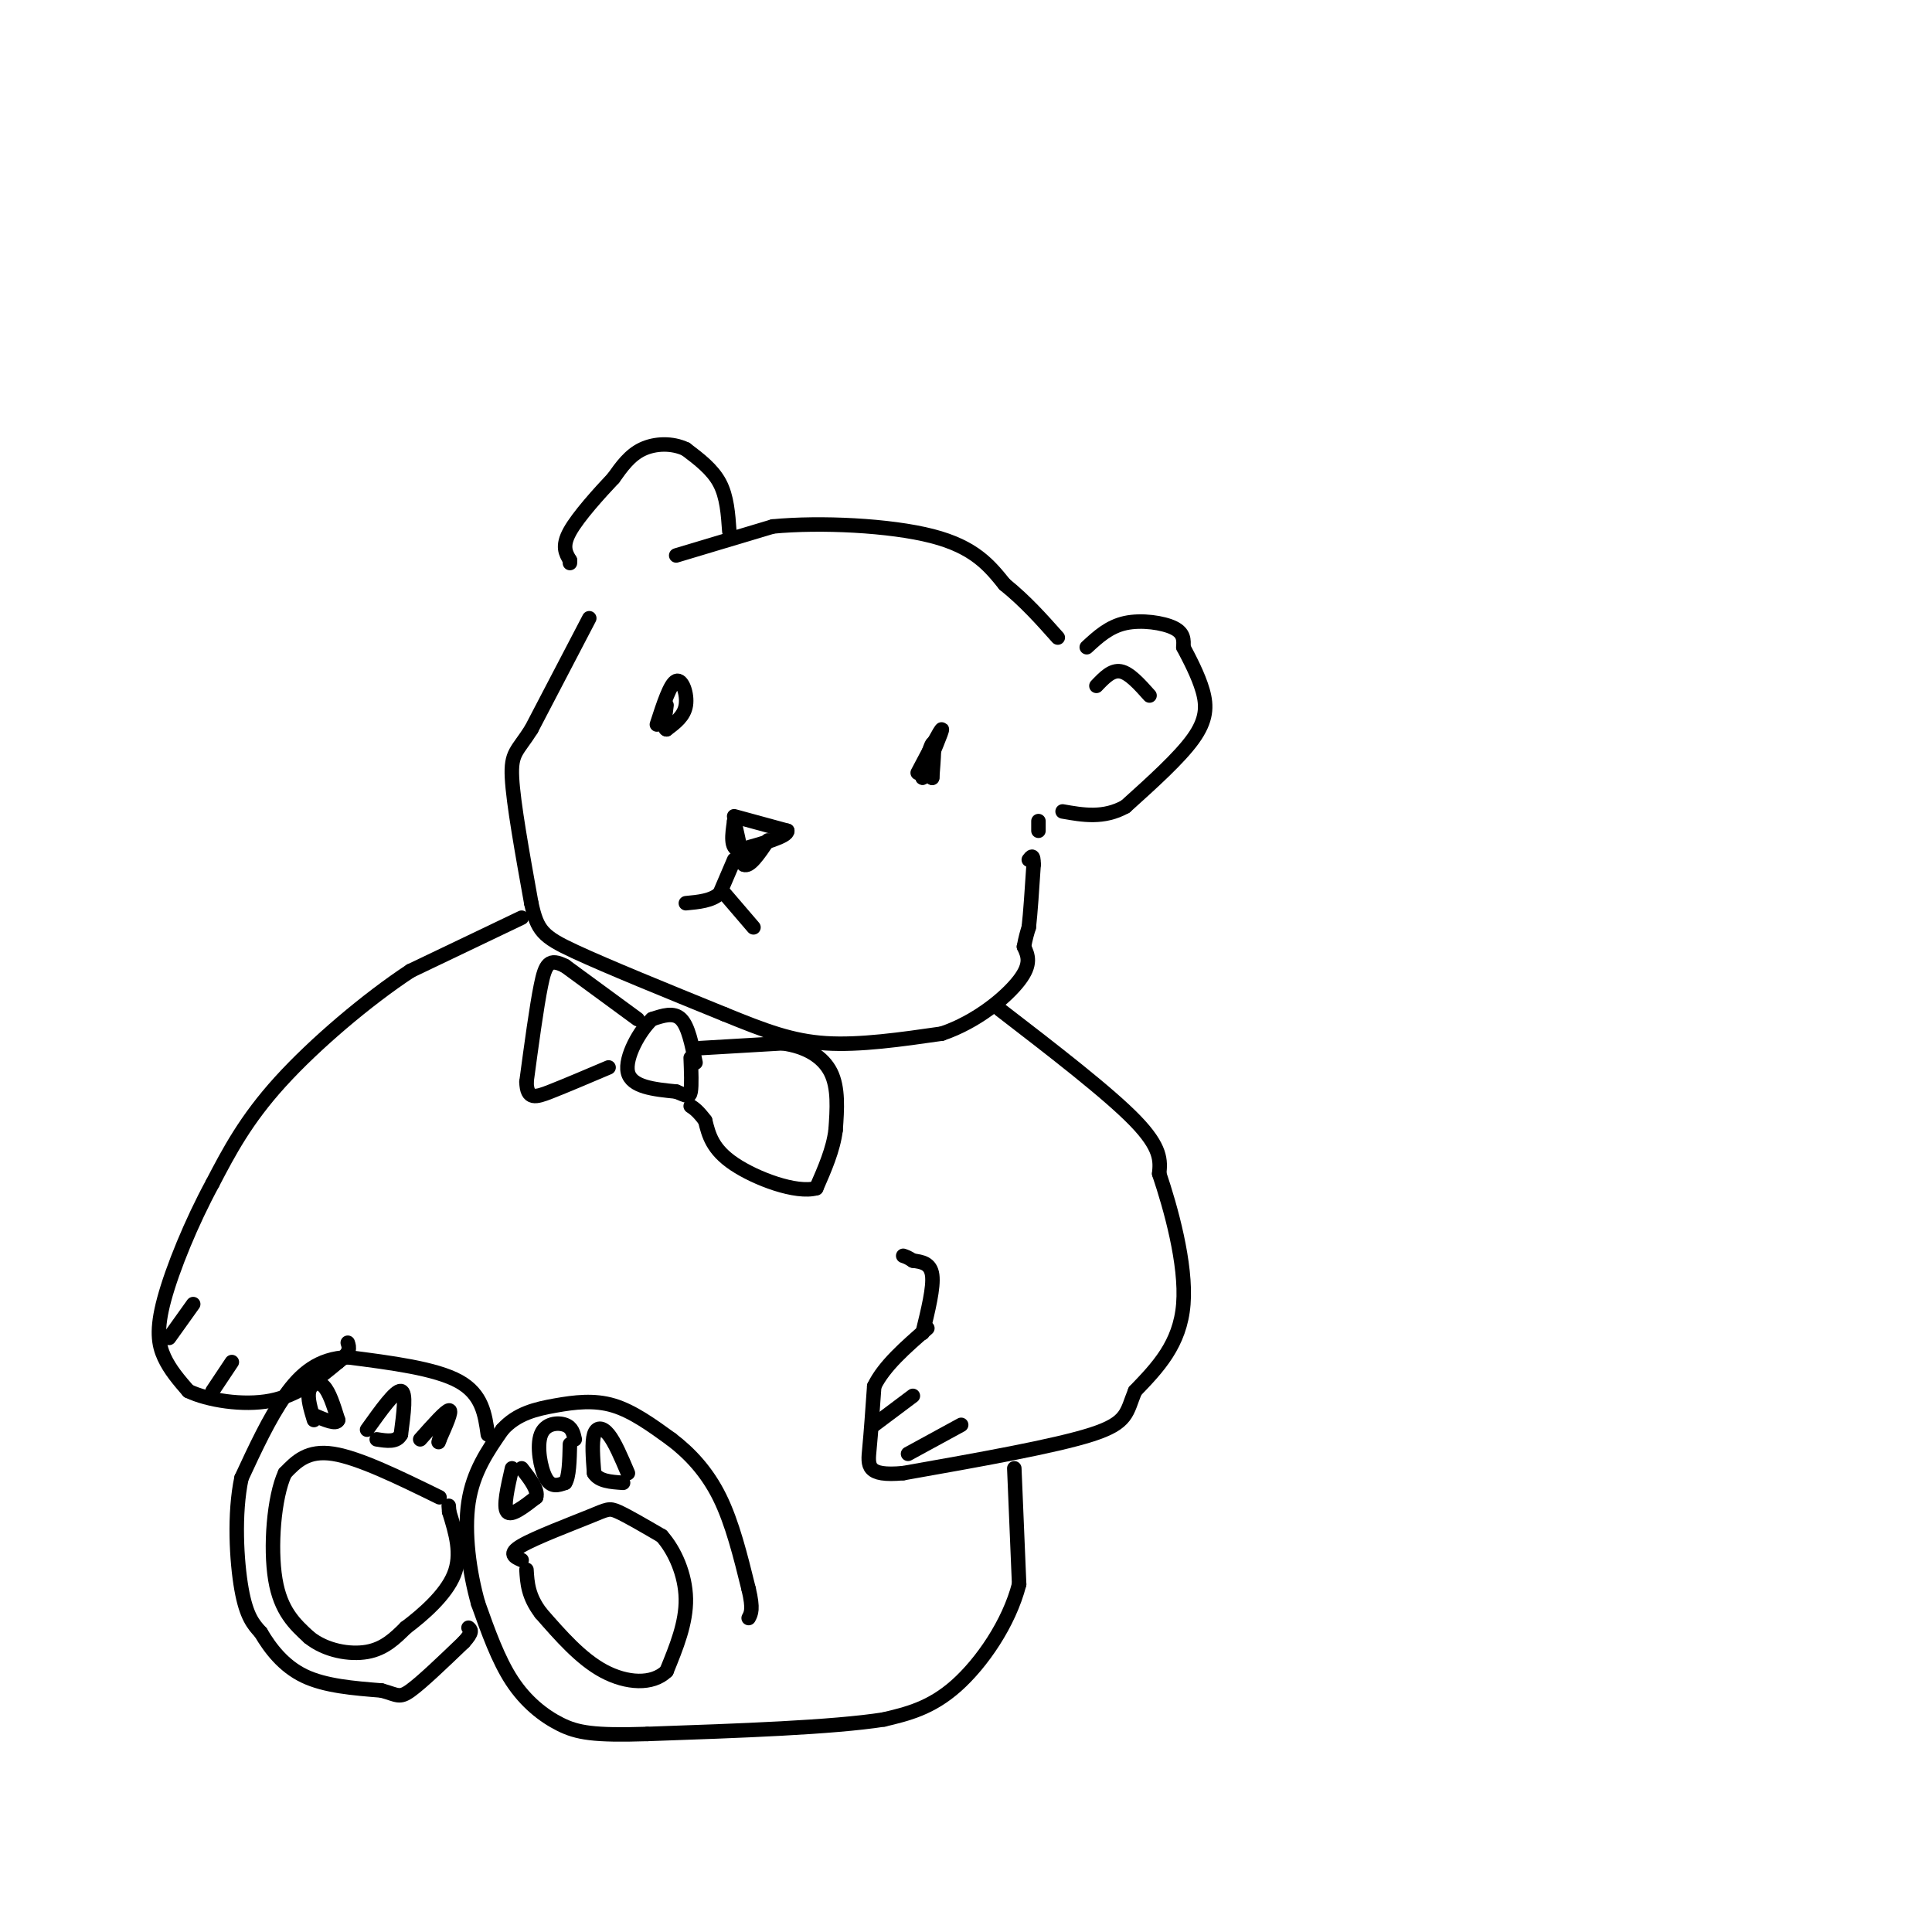 <svg viewBox='0 0 400 400' version='1.1' xmlns='http://www.w3.org/2000/svg' xmlns:xlink='http://www.w3.org/1999/xlink'><g fill='none' stroke='rgb(0,0,0)' stroke-width='3' stroke-linecap='round' stroke-linejoin='round'><path d='M140,115c0.000,0.000 20.000,-6.000 20,-6'/><path d='M160,109c9.778,-0.933 24.222,-0.267 33,2c8.778,2.267 11.889,6.133 15,10'/><path d='M208,121c4.333,3.500 7.667,7.250 11,11'/><path d='M151,110c-0.250,-3.583 -0.500,-7.167 -2,-10c-1.500,-2.833 -4.250,-4.917 -7,-7'/><path d='M142,93c-2.822,-1.356 -6.378,-1.244 -9,0c-2.622,1.244 -4.311,3.622 -6,6'/><path d='M127,99c-2.933,3.111 -7.267,7.889 -9,11c-1.733,3.111 -0.867,4.556 0,6'/><path d='M118,116c0.000,1.000 0.000,0.500 0,0'/><path d='M122,128c0.000,0.000 -12.000,23.000 -12,23'/><path d='M110,151c-2.933,4.644 -4.267,4.756 -4,10c0.267,5.244 2.133,15.622 4,26'/><path d='M110,187c1.244,5.689 2.356,6.911 9,10c6.644,3.089 18.822,8.044 31,13'/><path d='M150,210c8.422,3.444 13.978,5.556 21,6c7.022,0.444 15.511,-0.778 24,-2'/><path d='M195,214c7.244,-2.444 13.356,-7.556 16,-11c2.644,-3.444 1.822,-5.222 1,-7'/><path d='M212,196c0.333,-1.833 0.667,-2.917 1,-4'/><path d='M213,192c0.333,-2.833 0.667,-7.917 1,-13'/><path d='M214,179c0.000,-2.333 -0.500,-1.667 -1,-1'/><path d='M225,134c2.311,-2.133 4.622,-4.267 8,-5c3.378,-0.733 7.822,-0.067 10,1c2.178,1.067 2.089,2.533 2,4'/><path d='M245,134c1.167,2.226 3.083,5.792 4,9c0.917,3.208 0.833,6.060 -2,10c-2.833,3.940 -8.417,8.970 -14,14'/><path d='M233,167c-4.500,2.500 -8.750,1.750 -13,1'/><path d='M227,142c1.583,-1.667 3.167,-3.333 5,-3c1.833,0.333 3.917,2.667 6,5'/><path d='M136,150c1.378,-4.244 2.756,-8.489 4,-9c1.244,-0.511 2.356,2.711 2,5c-0.356,2.289 -2.178,3.644 -4,5'/><path d='M138,151c-0.667,0.000 -0.333,-2.500 0,-5'/><path d='M190,160c2.417,-4.583 4.833,-9.167 5,-9c0.167,0.167 -1.917,5.083 -4,10'/><path d='M191,161c-0.178,-0.311 1.378,-6.089 2,-7c0.622,-0.911 0.311,3.044 0,7'/><path d='M193,161c0.000,0.500 0.000,-1.750 0,-4'/><path d='M152,169c0.000,0.000 11.000,3.000 11,3'/><path d='M163,172c0.167,1.167 -4.917,2.583 -10,4'/><path d='M153,176c-1.833,-0.333 -1.417,-3.167 -1,-6'/><path d='M152,170c0.167,0.500 1.083,4.750 2,9'/><path d='M154,179c1.167,0.667 3.083,-2.167 5,-5'/><path d='M152,178c0.000,0.000 -3.000,7.000 -3,7'/><path d='M149,185c-1.667,1.500 -4.333,1.750 -7,2'/><path d='M150,185c0.000,0.000 6.000,7.000 6,7'/><path d='M144,220c-0.750,-3.750 -1.500,-7.500 -3,-9c-1.500,-1.500 -3.750,-0.750 -6,0'/><path d='M135,211c-2.489,2.267 -5.711,7.933 -5,11c0.711,3.067 5.356,3.533 10,4'/><path d='M140,226c2.222,0.933 2.778,1.267 3,0c0.222,-1.267 0.111,-4.133 0,-7'/><path d='M132,211c0.000,0.000 -15.000,-11.000 -15,-11'/><path d='M117,200c-3.311,-1.711 -4.089,-0.489 -5,4c-0.911,4.489 -1.956,12.244 -3,20'/><path d='M109,224c0.111,3.778 1.889,3.222 5,2c3.111,-1.222 7.556,-3.111 12,-5'/><path d='M145,217c0.000,0.000 17.000,-1.000 17,-1'/><path d='M162,216c4.822,0.644 8.378,2.756 10,6c1.622,3.244 1.311,7.622 1,12'/><path d='M173,234c-0.500,4.000 -2.250,8.000 -4,12'/><path d='M169,246c-4.133,1.156 -12.467,-1.956 -17,-5c-4.533,-3.044 -5.267,-6.022 -6,-9'/><path d='M146,232c-1.500,-2.000 -2.250,-2.500 -3,-3'/><path d='M108,190c0.000,0.000 -23.000,11.000 -23,11'/><path d='M85,201c-8.956,5.889 -19.844,15.111 -27,23c-7.156,7.889 -10.578,14.444 -14,21'/><path d='M44,245c-4.369,8.048 -8.292,17.667 -10,24c-1.708,6.333 -1.202,9.381 0,12c1.202,2.619 3.101,4.810 5,7'/><path d='M39,288c3.933,1.889 11.267,3.111 17,2c5.733,-1.111 9.867,-4.556 14,-8'/><path d='M70,282c2.667,-2.000 2.333,-3.000 2,-4'/><path d='M207,209c11.250,8.667 22.500,17.333 28,23c5.500,5.667 5.250,8.333 5,11'/><path d='M240,243c2.333,6.911 5.667,18.689 5,27c-0.667,8.311 -5.333,13.156 -10,18'/><path d='M235,288c-1.822,4.444 -1.378,6.556 -9,9c-7.622,2.444 -23.311,5.222 -39,8'/><path d='M187,305c-7.667,0.711 -7.333,-1.511 -7,-5c0.333,-3.489 0.667,-8.244 1,-13'/><path d='M181,287c2.000,-4.167 6.500,-8.083 11,-12'/><path d='M181,295c0.000,0.000 8.000,-6.000 8,-6'/><path d='M188,301c0.000,0.000 11.000,-6.000 11,-6'/><path d='M210,304c0.000,0.000 1.000,24.000 1,24'/><path d='M211,328c-2.067,8.089 -7.733,16.311 -13,21c-5.267,4.689 -10.133,5.844 -15,7'/><path d='M183,356c-10.667,1.667 -29.833,2.333 -49,3'/><path d='M134,359c-11.143,0.357 -14.500,-0.250 -18,-2c-3.500,-1.750 -7.143,-4.643 -10,-9c-2.857,-4.357 -4.929,-10.179 -7,-16'/><path d='M99,332c-1.844,-6.489 -2.956,-14.711 -2,-21c0.956,-6.289 3.978,-10.644 7,-15'/><path d='M104,296c3.000,-3.369 7.000,-4.292 11,-5c4.000,-0.708 8.000,-1.202 12,0c4.000,1.202 8.000,4.101 12,7'/><path d='M139,298c3.822,2.911 7.378,6.689 10,12c2.622,5.311 4.311,12.156 6,19'/><path d='M155,329c1.000,4.167 0.500,5.083 0,6'/><path d='M101,297c-0.583,-4.167 -1.167,-8.333 -6,-11c-4.833,-2.667 -13.917,-3.833 -23,-5'/><path d='M72,281c-6.067,0.244 -9.733,3.356 -13,8c-3.267,4.644 -6.133,10.822 -9,17'/><path d='M50,306c-1.578,7.356 -1.022,17.244 0,23c1.022,5.756 2.511,7.378 4,9'/><path d='M54,338c1.911,3.267 4.689,6.933 9,9c4.311,2.067 10.156,2.533 16,3'/><path d='M79,350c3.333,0.911 3.667,1.689 6,0c2.333,-1.689 6.667,-5.844 11,-10'/><path d='M96,340c2.000,-2.167 1.500,-2.583 1,-3'/><path d='M106,304c-0.917,4.000 -1.833,8.000 -1,9c0.833,1.000 3.417,-1.000 6,-3'/><path d='M111,310c0.500,-1.500 -1.250,-3.750 -3,-6'/><path d='M119,298c-0.274,-1.232 -0.548,-2.464 -2,-3c-1.452,-0.536 -4.083,-0.375 -5,2c-0.917,2.375 -0.119,6.964 1,9c1.119,2.036 2.560,1.518 4,1'/><path d='M117,307c0.833,-1.167 0.917,-4.583 1,-8'/><path d='M130,305c-1.356,-3.200 -2.711,-6.400 -4,-8c-1.289,-1.600 -2.511,-1.600 -3,0c-0.489,1.600 -0.244,4.800 0,8'/><path d='M123,305c1.000,1.667 3.500,1.833 6,2'/><path d='M108,323c-1.458,-0.649 -2.917,-1.298 0,-3c2.917,-1.702 10.208,-4.458 14,-6c3.792,-1.542 4.083,-1.869 6,-1c1.917,0.869 5.458,2.935 9,5'/><path d='M137,318c2.689,3.000 4.911,8.000 5,13c0.089,5.000 -1.956,10.000 -4,15'/><path d='M138,346c-2.933,2.867 -8.267,2.533 -13,0c-4.733,-2.533 -8.867,-7.267 -13,-12'/><path d='M112,334c-2.667,-3.500 -2.833,-6.250 -3,-9'/><path d='M65,294c-0.689,-2.267 -1.378,-4.533 -1,-6c0.378,-1.467 1.822,-2.133 3,-1c1.178,1.133 2.089,4.067 3,7'/><path d='M70,294c-0.333,1.000 -2.667,0.000 -5,-1'/><path d='M76,296c2.917,-4.083 5.833,-8.167 7,-8c1.167,0.167 0.583,4.583 0,9'/><path d='M83,297c-0.833,1.667 -2.917,1.333 -5,1'/><path d='M87,298c2.667,-3.000 5.333,-6.000 6,-6c0.667,0.000 -0.667,3.000 -2,6'/><path d='M91,298c-0.333,1.000 -0.167,0.500 0,0'/><path d='M91,310c-8.333,-4.083 -16.667,-8.167 -22,-9c-5.333,-0.833 -7.667,1.583 -10,4'/><path d='M59,305c-2.311,4.978 -3.089,15.422 -2,22c1.089,6.578 4.044,9.289 7,12'/><path d='M64,339c3.400,2.756 8.400,3.644 12,3c3.600,-0.644 5.800,-2.822 8,-5'/><path d='M84,337c3.511,-2.644 8.289,-6.756 10,-11c1.711,-4.244 0.356,-8.622 -1,-13'/><path d='M93,313c-0.167,-2.167 -0.083,-1.083 0,0'/><path d='M35,277c0.000,0.000 5.000,-7.000 5,-7'/><path d='M44,288c0.000,0.000 4.000,-6.000 4,-6'/><path d='M191,276c1.167,-4.750 2.333,-9.500 2,-12c-0.333,-2.500 -2.167,-2.750 -4,-3'/><path d='M189,261c-1.000,-0.667 -1.500,-0.833 -2,-1'/><path d='M215,172c0.000,0.000 0.000,-2.000 0,-2'/></g>
</svg>